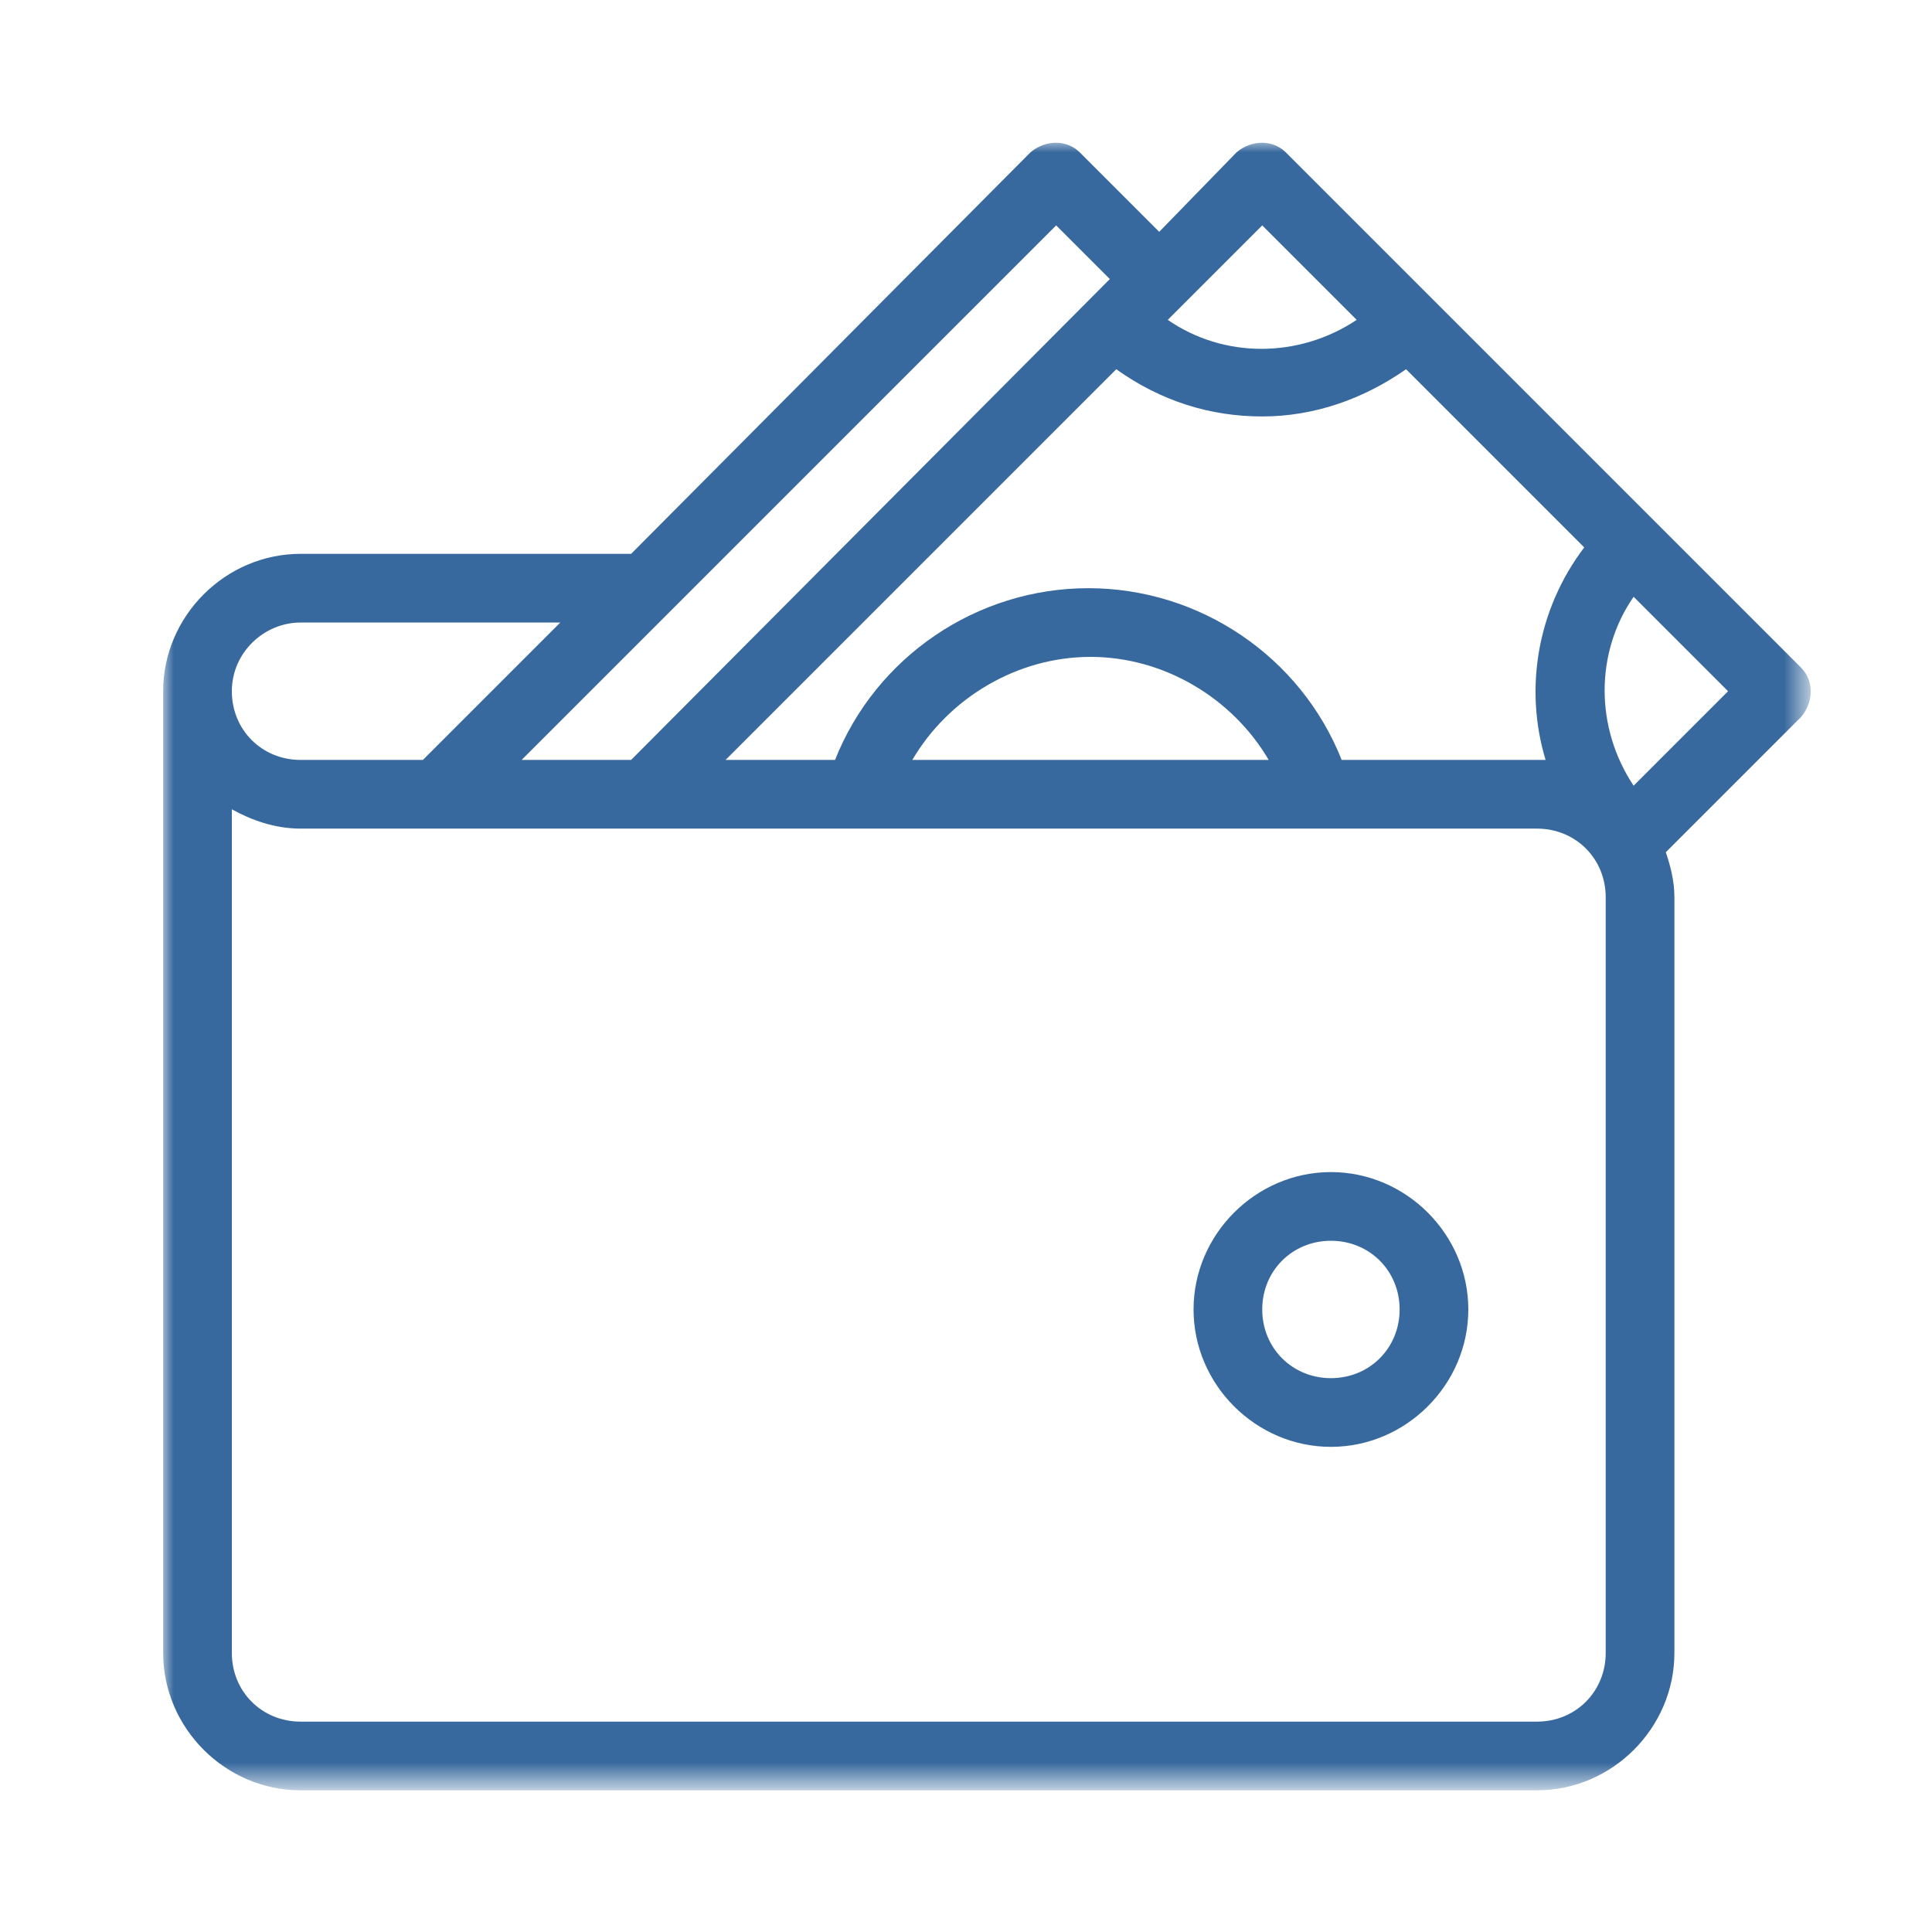 <?xml version="1.0" encoding="utf-8"?>
<!-- Generator: Adobe Illustrator 24.1.0, SVG Export Plug-In . SVG Version: 6.00 Build 0)  -->
<svg version="1.1" id="Layer_1" xmlns="http://www.w3.org/2000/svg" xmlns:xlink="http://www.w3.org/1999/xlink" x="0px" y="0px"
	 viewBox="0 0 90 90" style="enable-background:new 0 0 90 90;" xml:space="preserve">
<style type="text/css">
	.st0{filter:url(#Adobe_OpacityMaskFilter);}
	.st1{fill-rule:evenodd;clip-rule:evenodd;fill:#FFFFFF;}
	.st2{mask:url(#mask-2_1_);fill-rule:evenodd;clip-rule:evenodd;fill:#38699E;}
</style>
<g id="Page-1">
	<g id="Category-Page" transform="translate(-421, -637)">
		<g id="Business-block" transform="translate(300, 384)">
			<g id="Group-3" transform="translate(121, 253)">
				<g id="Clip-2">
				</g>
				<defs>
					<filter id="Adobe_OpacityMaskFilter" filterUnits="userSpaceOnUse" x="7.6" y="6.6" width="76.7" height="76.7">
						<feColorMatrix  type="matrix" values="1 0 0 0 0  0 1 0 0 0  0 0 1 0 0  0 0 0 1 0"/>
					</filter>
				</defs>
				<mask maskUnits="userSpaceOnUse" x="7.6" y="6.6" width="76.7" height="76.7" id="mask-2_1_">
					<g class="st0">
						<polygon id="path-1_1_" class="st1" points="7.6,6.6 84.4,6.6 84.4,83.4 7.6,83.4 						"/>
					</g>
				</mask>
				<path id="Fill-1" class="st2" d="M76.1,36.6c-1.8-2.7-1.8-6.2,0-8.8l4.4,4.4L76.1,36.6z M74.8,77c0,1.8-1.4,3.2-3.2,3.2H14
					c-1.8,0-3.2-1.4-3.2-3.2V37.7c0.9,0.5,2,0.9,3.2,0.9h57.6c1.8,0,3.2,1.4,3.2,3.2V77z M14,29h12.1l-6.4,6.4H14
					c-1.8,0-3.2-1.4-3.2-3.2S12.3,29,14,29L14,29z M49.2,10.5l2.5,2.5L29.4,35.4h-5.1L49.2,10.5z M59.1,35.4H42.5
					c1.7-2.9,4.9-4.8,8.3-4.8C54.2,30.6,57.4,32.5,59.1,35.4L59.1,35.4z M58.8,19.4c2.4,0,4.7-0.8,6.7-2.2l8.3,8.3
					c-2.2,2.9-2.8,6.6-1.8,9.9c-0.2,0-0.3,0-0.5,0h-9c-1.9-4.8-6.6-8-11.8-8s-9.9,3.2-11.8,8h-5.1l18.2-18.2
					C54.1,18.7,56.4,19.4,58.8,19.4L58.8,19.4z M58.8,10.5l4.4,4.4c-2.7,1.8-6.2,1.8-8.8,0L58.8,10.5z M83.9,31.1l-24-24
					c-0.6-0.6-1.6-0.6-2.3,0L54,10.8l-3.7-3.7c-0.6-0.6-1.6-0.6-2.3,0L29.4,25.8H14c-3.5,0-6.4,2.9-6.4,6.4V77
					c0,3.5,2.9,6.4,6.4,6.4h57.6c3.5,0,6.4-2.9,6.4-6.4V41.8c0-0.8-0.2-1.5-0.4-2.1l6.3-6.3C84.5,32.7,84.5,31.7,83.9,31.1
					L83.9,31.1z M62,64.2c-1.8,0-3.2-1.4-3.2-3.2c0-1.8,1.4-3.2,3.2-3.2s3.2,1.4,3.2,3.2C65.2,62.8,63.8,64.2,62,64.2L62,64.2z
					 M62,54.6c-3.5,0-6.4,2.9-6.4,6.4c0,3.5,2.9,6.4,6.4,6.4c3.5,0,6.4-2.9,6.4-6.4C68.4,57.5,65.5,54.6,62,54.6L62,54.6z"/>
			</g>
		</g>
	</g>
</g>
</svg>
